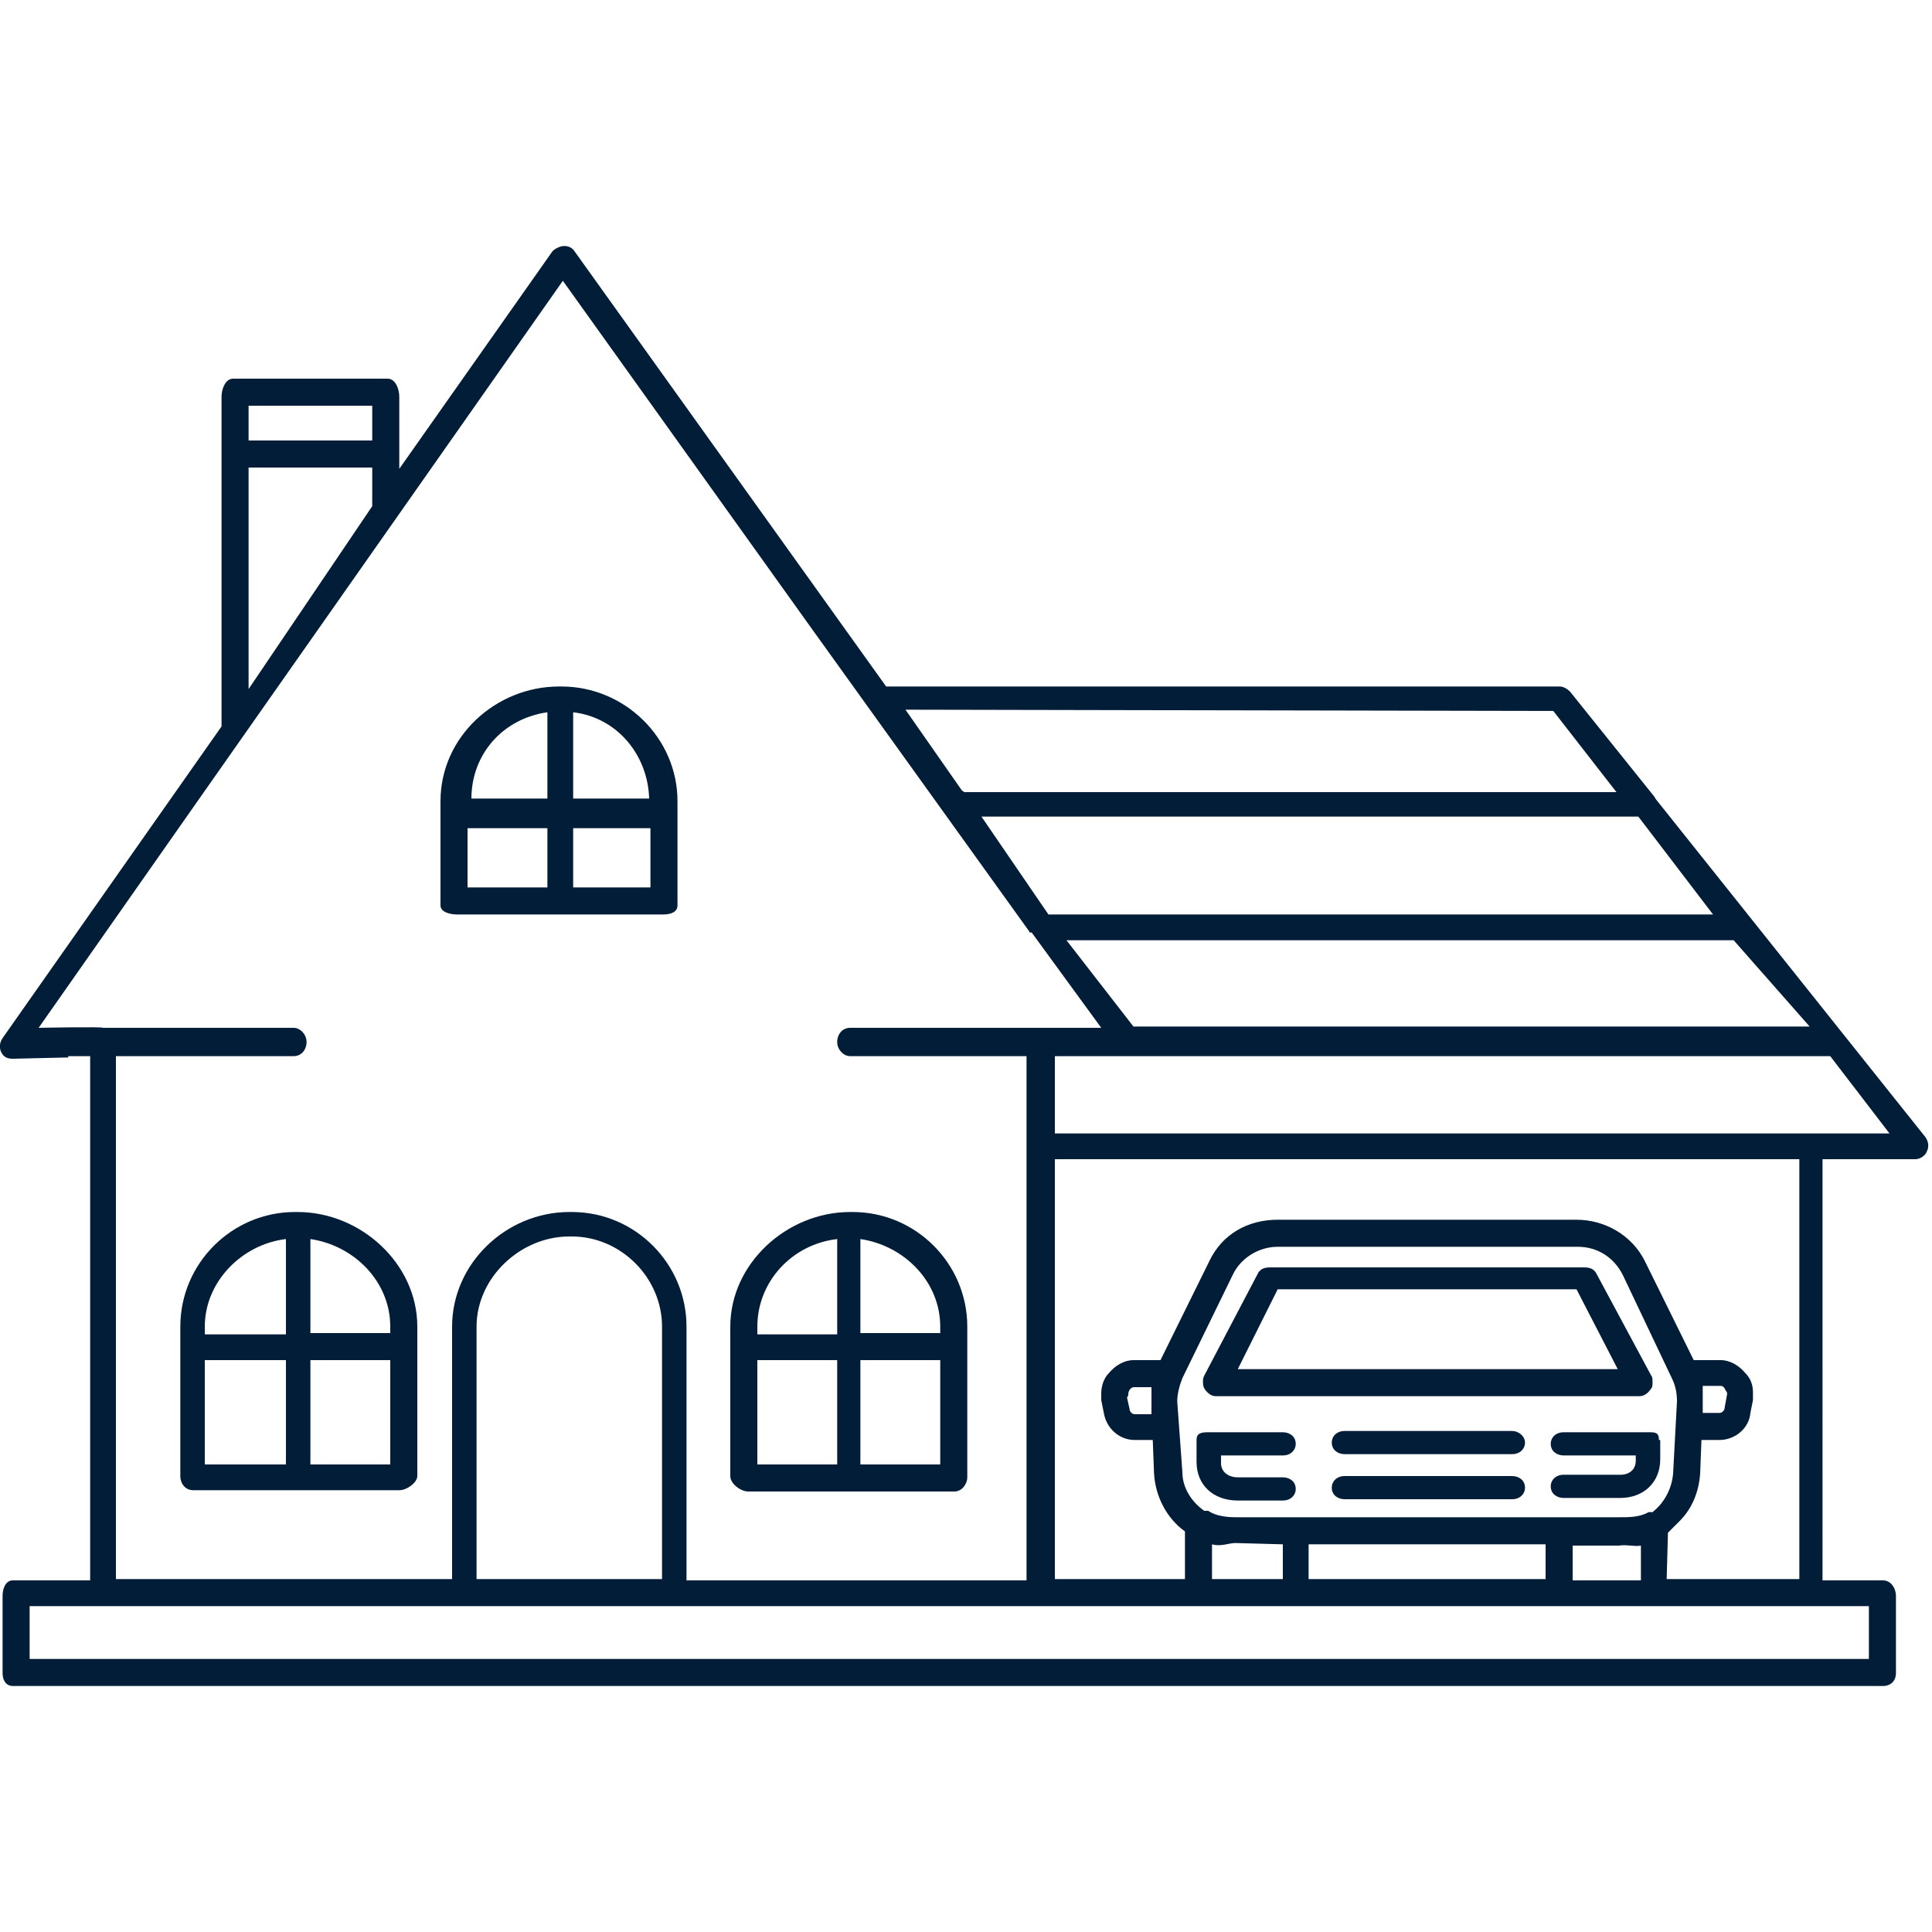 <svg xmlns="http://www.w3.org/2000/svg" xmlns:xlink="http://www.w3.org/1999/xlink" id="Layer_2_00000034061736331037041490000018383702493008396437_" x="0px" y="0px" viewBox="0 0 150 150" style="enable-background:new 0 0 150 150;" xml:space="preserve"><style type="text/css">	.st0{fill:#021D38;}</style><path class="st0" d="M128.6,62.1c-0.1-0.1-0.1-0.2-0.2-0.3l-6.5-8.1c-0.2-0.2-0.5-0.4-0.8-0.4H68.8L44.6,19.5 c-0.2-0.3-0.5-0.4-0.8-0.4s-0.7,0.2-0.9,0.4L31,36.4v-5.6c0-0.6-0.3-1.4-0.9-1.4h-12c-0.6,0-0.9,0.8-0.9,1.4v25.6l-17,24.2 c-0.2,0.3-0.3,0.7-0.1,1.1s0.5,0.5,0.9,0.5l4.3-0.1V82H7v40.7H1c-0.6,0-0.8,0.7-0.8,1.2v6c0,0.6,0.3,1,0.8,1h145.2c0.6,0,1-0.4,1-1 v-6c0-0.6-0.4-1.2-1-1.2h-4.7V90h7.2c0.4,0,0.8-0.3,0.9-0.6c0.2-0.4,0.1-0.8-0.1-1.1L128.6,62.1L128.6,62.1z M140.5,79.7H88L82.8,73 h51.8L140.5,79.7z M133,71H81.4l-5.2-7.6h51L133,71z M120.6,55.2l4.9,6.3H74.9c-0.1,0-0.1-0.1-0.2-0.1l-4.4-6.3L120.6,55.2 L120.6,55.2z M19.3,31.5h9.6v2.7h-9.6V31.5z M19.3,36.3h9.6v3l-9.6,14.2V36.3L19.3,36.3z M3,79.8L3,79.8L3,79.8l12.9-18.4l27.8-39.6 l19.1,26.7l17.1,23.8c0,0.1,0.1,0.1,0.1,0.1h0.1l5.4,7.4H66c-0.6,0-1,0.5-1,1.1s0.5,1.1,1,1.1h13.7v40.7H53.3V103 c0-4.9-4-8.9-8.9-8.9h-0.2c-4.9,0-9.1,4-9.1,8.9v19.6H9V82h13.8c0.6,0,1-0.5,1-1.1s-0.5-1.1-1-1.1H8C8,79.7,3,79.8,3,79.8z  M125.7,117.8H96c-0.8,0-1.6-0.1-2.2-0.5h-0.3c-1-0.7-1.7-1.8-1.7-3l-0.4-5.5l0,0l0,0c0-0.6,0.2-1.3,0.4-1.8l3.9-8 c0.6-1.3,2-2.2,3.5-2.2h23.3c1.5,0,2.8,0.8,3.5,2.2l3.8,8c0.3,0.6,0.4,1.2,0.4,1.8l0,0l0,0l-0.3,5.6c-0.1,1.2-0.7,2.3-1.6,3H128 C127.3,117.8,126.5,117.8,125.7,117.8L125.7,117.8z M127.4,120v2.7h-5.3V120h3.6C126.3,119.9,126.9,120.1,127.4,120z M120,119.9v2.7 h-18.4v-2.7H120z M99.6,119.9v2.7h-5.5v-2.7c0.7,0.2,1.3-0.1,1.8-0.1L99.6,119.9L99.6,119.9z M129.5,119L129.5,119L129.5,119 c0.3-0.3,0.6-0.6,0.9-0.9c1-1,1.5-2.3,1.6-3.7l0.1-2.6h1.4c1.2,0,2.3-0.9,2.4-2.1l0.2-1c0-0.2,0-0.4,0-0.6c0-0.6-0.2-1.1-0.6-1.5 c-0.5-0.6-1.2-1-1.9-1h-2.1l-3.8-7.7c-1-2-3.1-3.2-5.3-3.2H99.2c-2.3,0-4.3,1.1-5.3,3.2l-3.8,7.7H88c-0.7,0-1.4,0.4-1.9,1 c-0.4,0.4-0.6,1-0.6,1.6c0,0.2,0,0.3,0,0.5l0.2,1c0.2,1.2,1.2,2.1,2.4,2.1h1.4l0.1,2.6c0.1,1.8,1,3.5,2.4,4.5v3.7H81.9V90h57.8v32.6 h-10.3L129.5,119L129.5,119z M134.1,108.2C134.1,108.2,134.1,108.3,134.1,108.2l-0.2,1.1c0,0.2-0.2,0.4-0.4,0.4h-1.3v-2.1h1.4 c0.2,0,0.3,0.2,0.3,0.2C134,108,134.1,108.1,134.1,108.2L134.1,108.2z M87.6,108.2c0-0.1,0.1-0.3,0.1-0.3c0.1-0.1,0.2-0.2,0.3-0.2 h1.4v2.1h-1.3c-0.2,0-0.4-0.2-0.4-0.4l-0.2-0.9C87.6,108.4,87.6,108.3,87.6,108.2L87.6,108.2z M51.4,103v19.6H37V103 c0-3.8,3.4-7,7.2-7h0.2C48.2,96,51.4,99.2,51.4,103L51.4,103z M145.1,124.7v4.1H2.3v-4.1C2.3,124.7,145.1,124.7,145.1,124.7z  M81.9,88v-6h60.2l4.6,6H81.9L81.9,88z"></path><path class="st0" d="M35.5,71h16c0.6,0,1.1-0.2,1.1-0.7v-8.1c0-4.9-4.1-8.9-9-8.9h-0.2c-4.9,0-9.2,3.9-9.2,8.9v8.1 C34.2,70.8,34.9,71,35.5,71z M44.5,55.3c3.4,0.4,5.8,3.3,5.9,6.7h-5.9V55.3z M44.5,64.3h6v4.6h-6V64.3z M42.5,55.3V62h-5.9 C36.6,58.6,39,55.8,42.5,55.3z M36.3,64.3h6.2v4.6h-6.2V64.3z"></path><path class="st0" d="M58.1,115.8h16c0.6,0,1-0.6,1-1.1V103c0-4.9-4-8.9-8.9-8.9H66c-4.9,0-9.3,4-9.3,8.9v11.6 C56.7,115.2,57.5,115.8,58.1,115.8z M66.8,96.2c3.4,0.5,6.2,3.3,6.2,6.8v0.5h-6.2V96.2z M66.8,105.6H73v8.1h-6.2V105.6z M58.8,103 c0-3.5,2.7-6.4,6.2-6.8v7.4h-6.2V103z M58.8,105.6H65v8.1h-6.2V105.6z"></path><path class="st0" d="M22.9,94.1c-4.9,0-8.9,4-8.9,8.9v11.6c0,0.6,0.4,1.1,1,1.1h16c0.6,0,1.4-0.6,1.4-1.1V103c0-4.9-4.4-8.9-9.3-8.9 C23,94.1,22.9,94.1,22.9,94.1z M22.2,113.7h-6.3v-8.1h6.3V113.7z M22.2,103.6h-6.3V103c0-3.5,2.9-6.4,6.3-6.8V103.6z M24.1,96.2 c3.4,0.5,6.2,3.3,6.2,6.8v0.5h-6.2C24.1,103.5,24.1,96.2,24.1,96.2z M24.1,105.6h6.2v8.1h-6.2C24.1,113.7,24.1,105.6,24.1,105.6z"></path><path class="st0" d="M93.5,107.8c0.2,0.3,0.5,0.6,0.9,0.6h32.9c0.4,0,0.7-0.3,0.9-0.6c0.1-0.1,0.1-0.3,0.1-0.4v-0.1 c0-0.2,0-0.4-0.1-0.5l-4.3-8c-0.2-0.3-0.5-0.4-0.9-0.4H98.6c-0.4,0-0.7,0.1-0.9,0.4l-4.2,8c-0.1,0.2-0.1,0.3-0.1,0.5 C93.4,107.4,93.4,107.6,93.5,107.8L93.5,107.8z M99.2,100.1h23.2l3.2,6.2H96.1L99.2,100.1L99.2,100.1z"></path><path class="st0" d="M99.6,113c0.6,0,1-0.4,1-0.9c0-0.6-0.5-0.9-1-0.9h-5.8c-0.6,0-0.9,0.1-0.9,0.6v1.7c0,1.8,1.3,3,3.2,3h3.5 c0.6,0,1-0.4,1-0.9c0-0.6-0.5-0.9-1-0.9h-3.5c-0.7,0-1.3-0.4-1.3-1.1V113H99.6L99.6,113z"></path><path class="st0" d="M128.8,111.8c0-0.6-0.3-0.6-0.8-0.6h-6.6c-0.6,0-1,0.4-1,0.9c0,0.6,0.5,0.9,1,0.9h5.6v0.4 c0,0.7-0.5,1.1-1.2,1.1h-4.4c-0.6,0-1,0.4-1,0.9c0,0.6,0.5,0.9,1,0.9h4.4c1.8,0,3.1-1.2,3.1-3v-1.5H128.8z"></path><path class="st0" d="M117.4,114.6h-13c-0.6,0-1,0.4-1,0.9c0,0.6,0.5,0.9,1,0.9h13c0.6,0,1-0.4,1-0.9 C118.4,114.9,117.9,114.6,117.4,114.6z"></path><path class="st0" d="M117.4,111.1h-13c-0.6,0-1,0.4-1,0.9c0,0.6,0.5,0.9,1,0.9h13c0.6,0,1-0.4,1-0.9S117.9,111.1,117.4,111.1z"></path></svg>